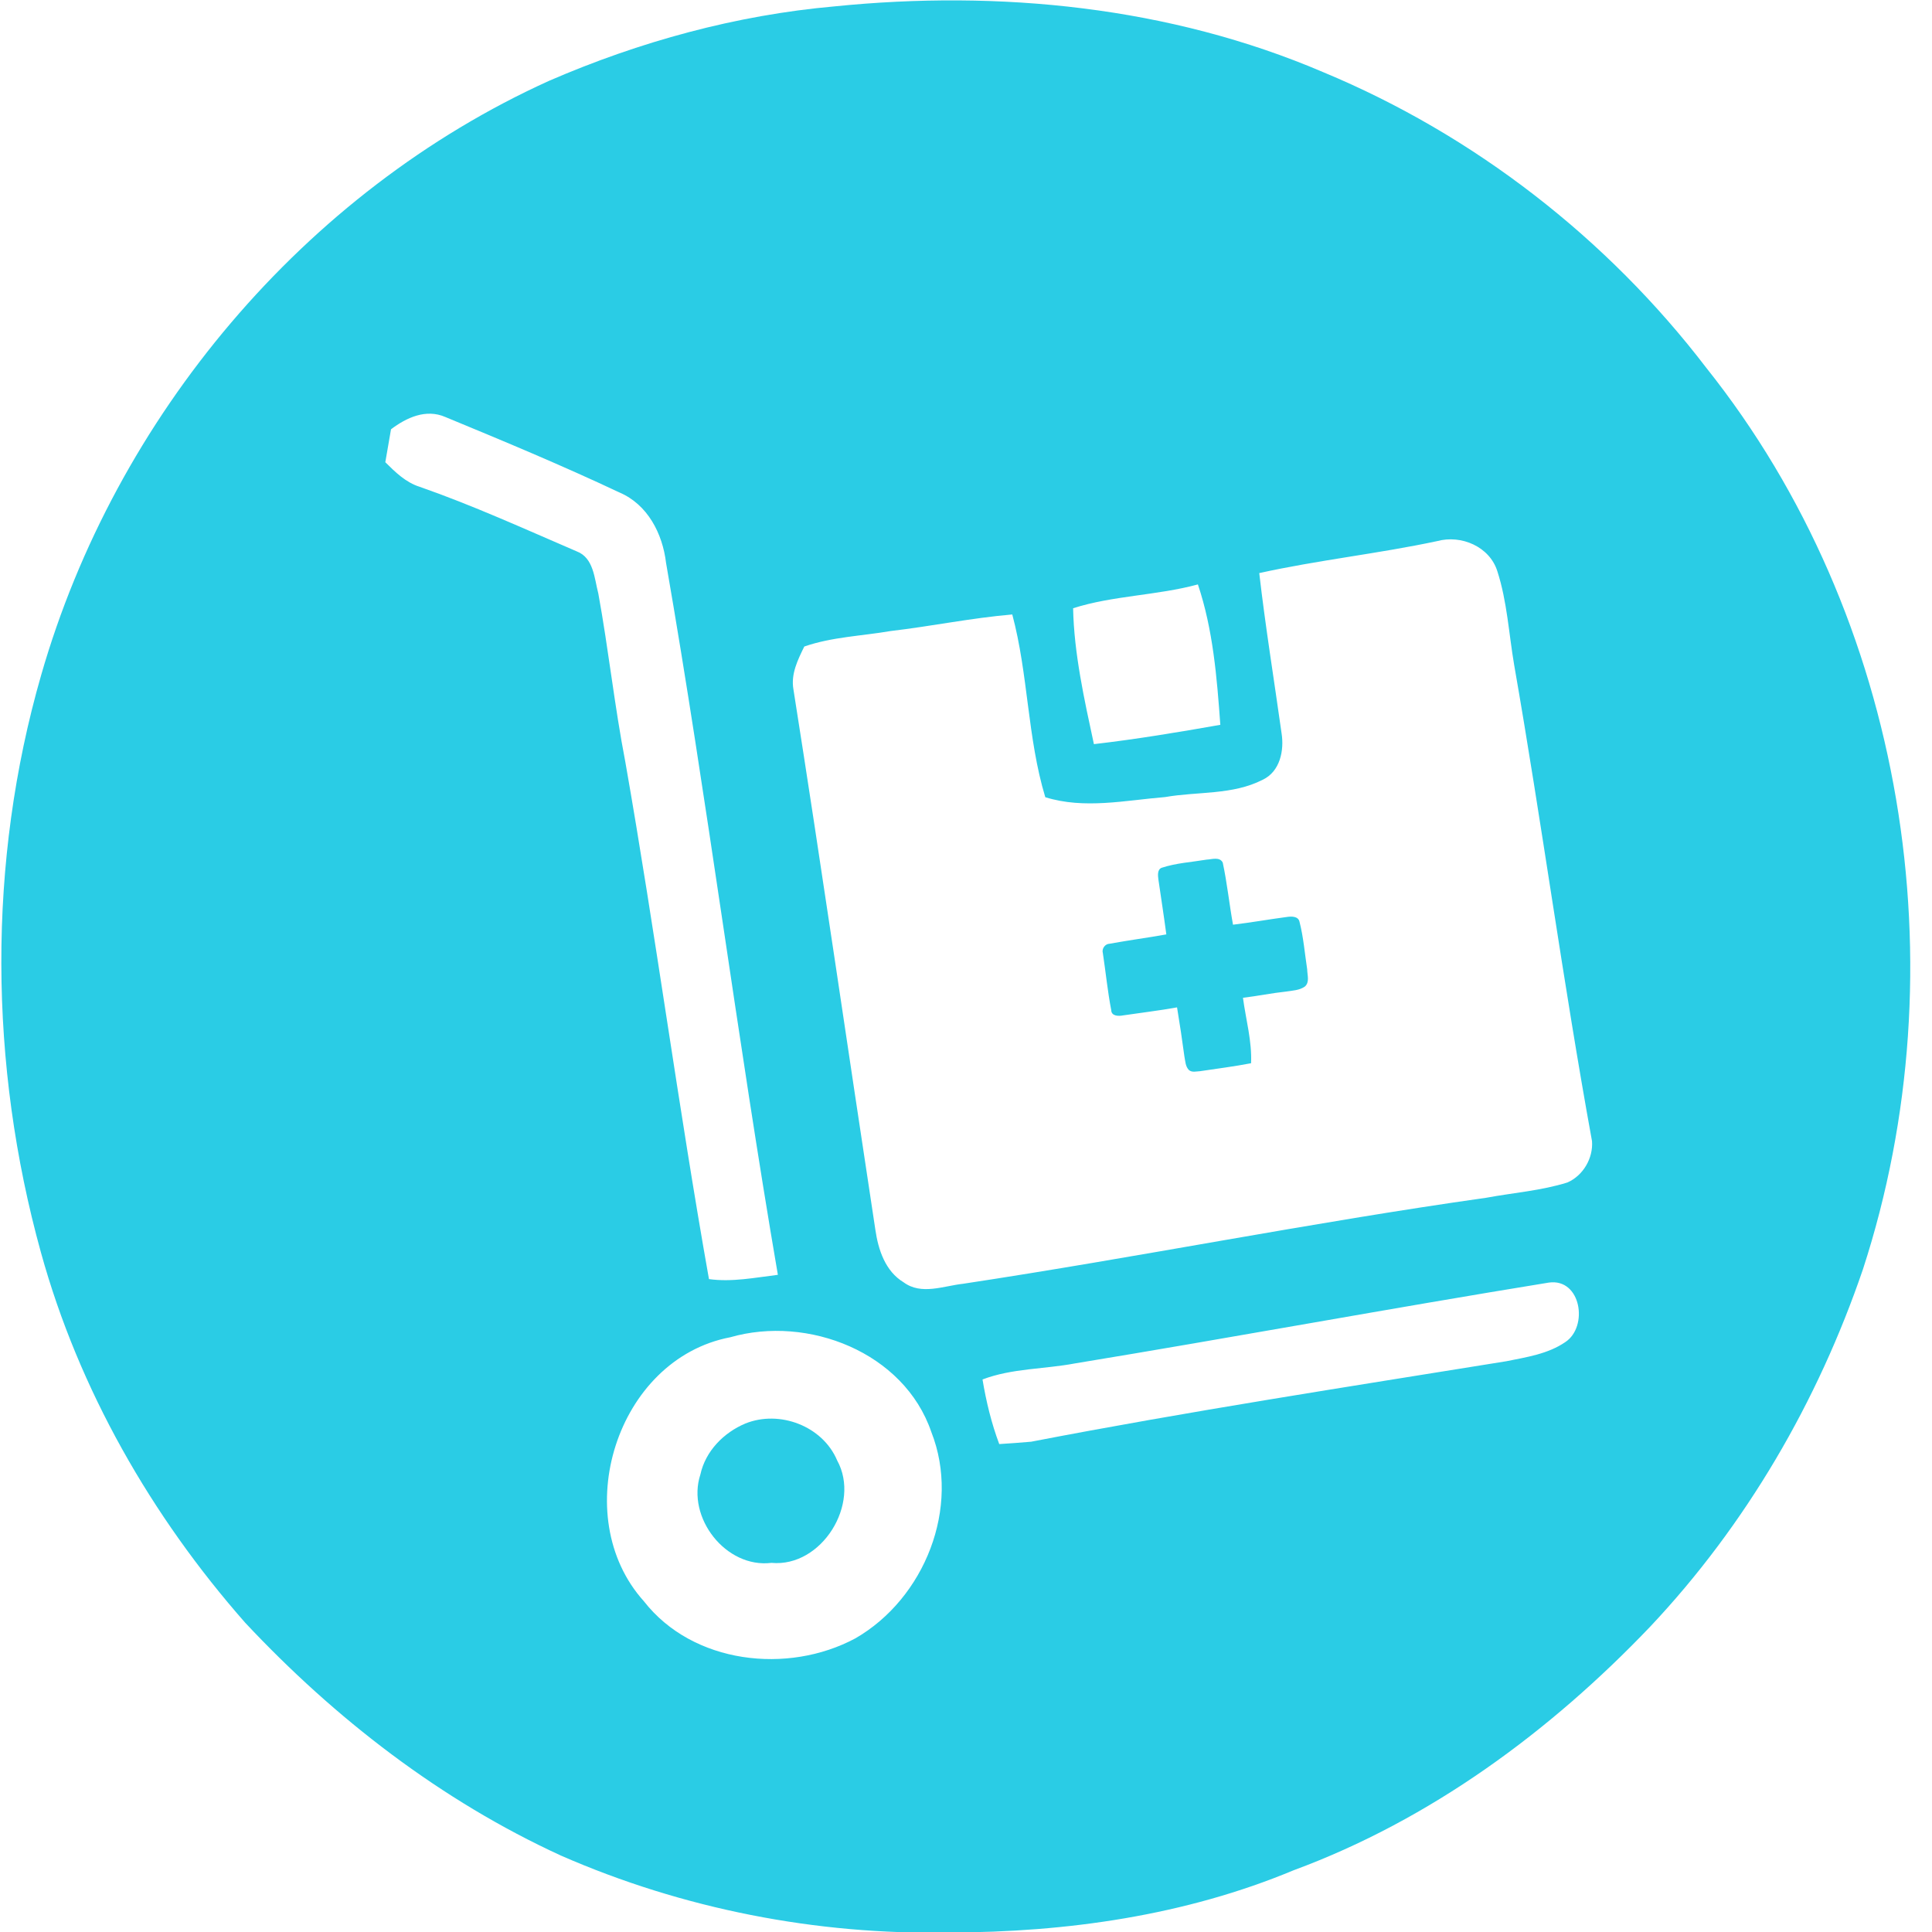 <svg xmlns="http://www.w3.org/2000/svg" xmlns:xlink="http://www.w3.org/1999/xlink" xmlns:serif="http://www.serif.com/" width="100%" height="100%" viewBox="0 0 680 680" xml:space="preserve" style="fill-rule:evenodd;clip-rule:evenodd;stroke-linejoin:round;stroke-miterlimit:2;">    <g transform="matrix(1,0,0,1,-1820,-885)">        <g id="Artboard3" transform="matrix(1,0,0,1,1820,885)">            <rect x="0" y="0" width="680" height="680" style="fill:none;"></rect>            <g transform="matrix(2.605,0,0,2.605,-3213.84,-929.771)">                <path d="M1346.47,357.78C1368.74,355.53 1391.77,357.8 1412.48,366.66C1432.85,375.12 1450.89,389.12 1464.28,406.64C1491.13,440.32 1498.7,487.64 1485.43,528.4C1479.34,546.26 1469.64,562.95 1456.68,576.7C1443.17,590.86 1426.98,602.79 1408.51,609.61C1393.84,615.73 1377.83,618 1362.01,618.02C1344.04,618.37 1325.98,614.84 1309.51,607.63C1293.32,600.2 1278.99,589.13 1266.85,576.17C1254.17,561.76 1244.38,544.68 1239.25,526.14C1232.23,500.78 1231.99,473.43 1239.29,448.1C1249.31,413.26 1274.78,382.85 1307.9,367.84C1320.13,362.54 1333.17,358.96 1346.47,357.78M1286.55,414.92C1286.29,416.4 1286.03,417.88 1285.78,419.37C1287.13,420.71 1288.54,422.1 1290.42,422.69C1297.64,425.21 1304.61,428.39 1311.63,431.41C1313.94,432.28 1314.02,435.06 1314.56,437.11C1315.94,444.67 1316.75,452.32 1318.21,459.87C1322.29,483.11 1325.38,506.52 1329.51,529.74C1332.6,530.17 1335.73,529.54 1338.82,529.16C1333.33,497.17 1329.27,464.95 1323.71,432.96C1323.24,429.01 1321.22,425.07 1317.4,423.45C1309.68,419.81 1301.78,416.52 1293.89,413.26C1291.27,412.12 1288.64,413.34 1286.55,414.92M1403.86,434.35C1404.69,441.57 1405.86,448.75 1406.87,455.96C1407.25,458.29 1406.68,461.16 1404.33,462.27C1400.25,464.36 1395.54,463.84 1391.15,464.61C1385.77,465.05 1380.23,466.28 1374.95,464.63C1372.52,456.59 1372.66,448.04 1370.49,439.94C1364.97,440.41 1359.53,441.54 1354.04,442.18C1350.15,442.85 1346.15,442.97 1342.39,444.27C1341.51,446.07 1340.56,447.97 1340.92,450.05C1344.76,474.36 1348.28,498.73 1351.99,523.06C1352.38,525.77 1353.33,528.68 1355.82,530.18C1358.21,531.94 1361.2,530.66 1363.85,530.37C1387.46,526.8 1410.88,522.09 1434.53,518.75C1438.18,518.07 1441.94,517.8 1445.51,516.68C1447.63,515.74 1448.99,513.4 1448.82,511.1C1444.92,489.71 1442.04,468.16 1438.3,446.75C1437.58,442.53 1437.35,438.18 1436.03,434.1C1434.98,430.76 1431.14,429.14 1427.89,430.03C1419.92,431.73 1411.8,432.59 1403.86,434.35M1378.71,439.1C1378.83,445.19 1380.22,451.43 1381.52,457.46C1387.24,456.8 1392.93,455.85 1398.6,454.85C1398.14,448.47 1397.62,441.98 1395.57,435.88C1390.05,437.38 1384.08,437.38 1378.71,439.1M1378.97,541.13C1374.8,541.92 1370.47,541.78 1366.47,543.3C1366.96,546.26 1367.67,549.2 1368.73,552.03C1370.15,551.94 1371.59,551.84 1373.04,551.71C1394.35,547.6 1415.81,544.3 1437.23,540.84C1439.95,540.29 1442.87,539.86 1445.21,538.25C1448.36,536.18 1447.35,529.6 1442.99,530.21C1421.62,533.68 1400.33,537.62 1378.97,541.13M1332.38,537.6C1316.99,540.54 1310.38,561.79 1320.72,573.27C1327.32,581.73 1340.15,583.19 1349.31,578.27C1358.64,572.88 1363.57,560.59 1359.55,550.39C1355.87,539.63 1342.88,534.58 1332.38,537.6Z" style="fill:rgb(42,204,229);fill-rule:nonzero;"></path>            </g>            <g transform="matrix(2.605,0,0,2.605,-3213.84,-929.771)">                <path d="M1334.43,549.25C1339.05,547.39 1344.87,549.59 1346.83,554.24C1350.06,560.1 1344.75,568.71 1337.95,568.08C1331.79,568.84 1326.44,561.95 1328.35,556.14C1329.04,552.98 1331.5,550.48 1334.43,549.25Z" style="fill:rgb(42,204,229);fill-rule:nonzero;"></path>            </g>            <g transform="matrix(0.989,-0.146,0.146,0.989,109.064,-110.244)">                <path d="M234.21,458.95C234.23,457.6 234.33,455.44 235.99,455.12C241.28,454.21 246.69,454.7 252.03,454.6C253.89,454.79 256.71,454.18 257.49,456.46C257.97,463.83 257.63,471.24 257.87,478.62C264.24,478.8 270.62,478.6 276.99,478.7C278.57,478.68 281.03,478.96 281.18,480.99C281.78,486.64 281.38,492.34 281.41,498C281.14,499.98 281.69,502.57 279.73,503.85C277.65,504.91 275.24,504.62 272.99,504.64C267.86,504.43 262.72,504.73 257.58,504.59C257.47,512.31 258.52,520.18 257.04,527.8C251,528.06 244.94,527.94 238.89,527.95C237.61,527.81 236.02,528.07 235.06,527C233.98,525.55 234.26,523.64 234.17,521.97C234.25,516.16 234.23,510.34 234.13,504.54C227.73,504.75 221.32,504.55 214.91,504.56C213.32,504.64 210.79,504.25 211.07,502.11C210.76,495.37 211.11,488.61 211.08,481.87C210.84,480.25 212.29,478.7 213.93,478.91C220.67,478.65 227.41,478.8 234.15,478.57C234.25,472.03 234.19,465.49 234.21,458.95Z" style="fill:rgb(42,204,229);fill-rule:nonzero;"></path>            </g>        </g>        <g id="_-2acce5fe" serif:id="#2acce5fe">        </g>    </g></svg>
